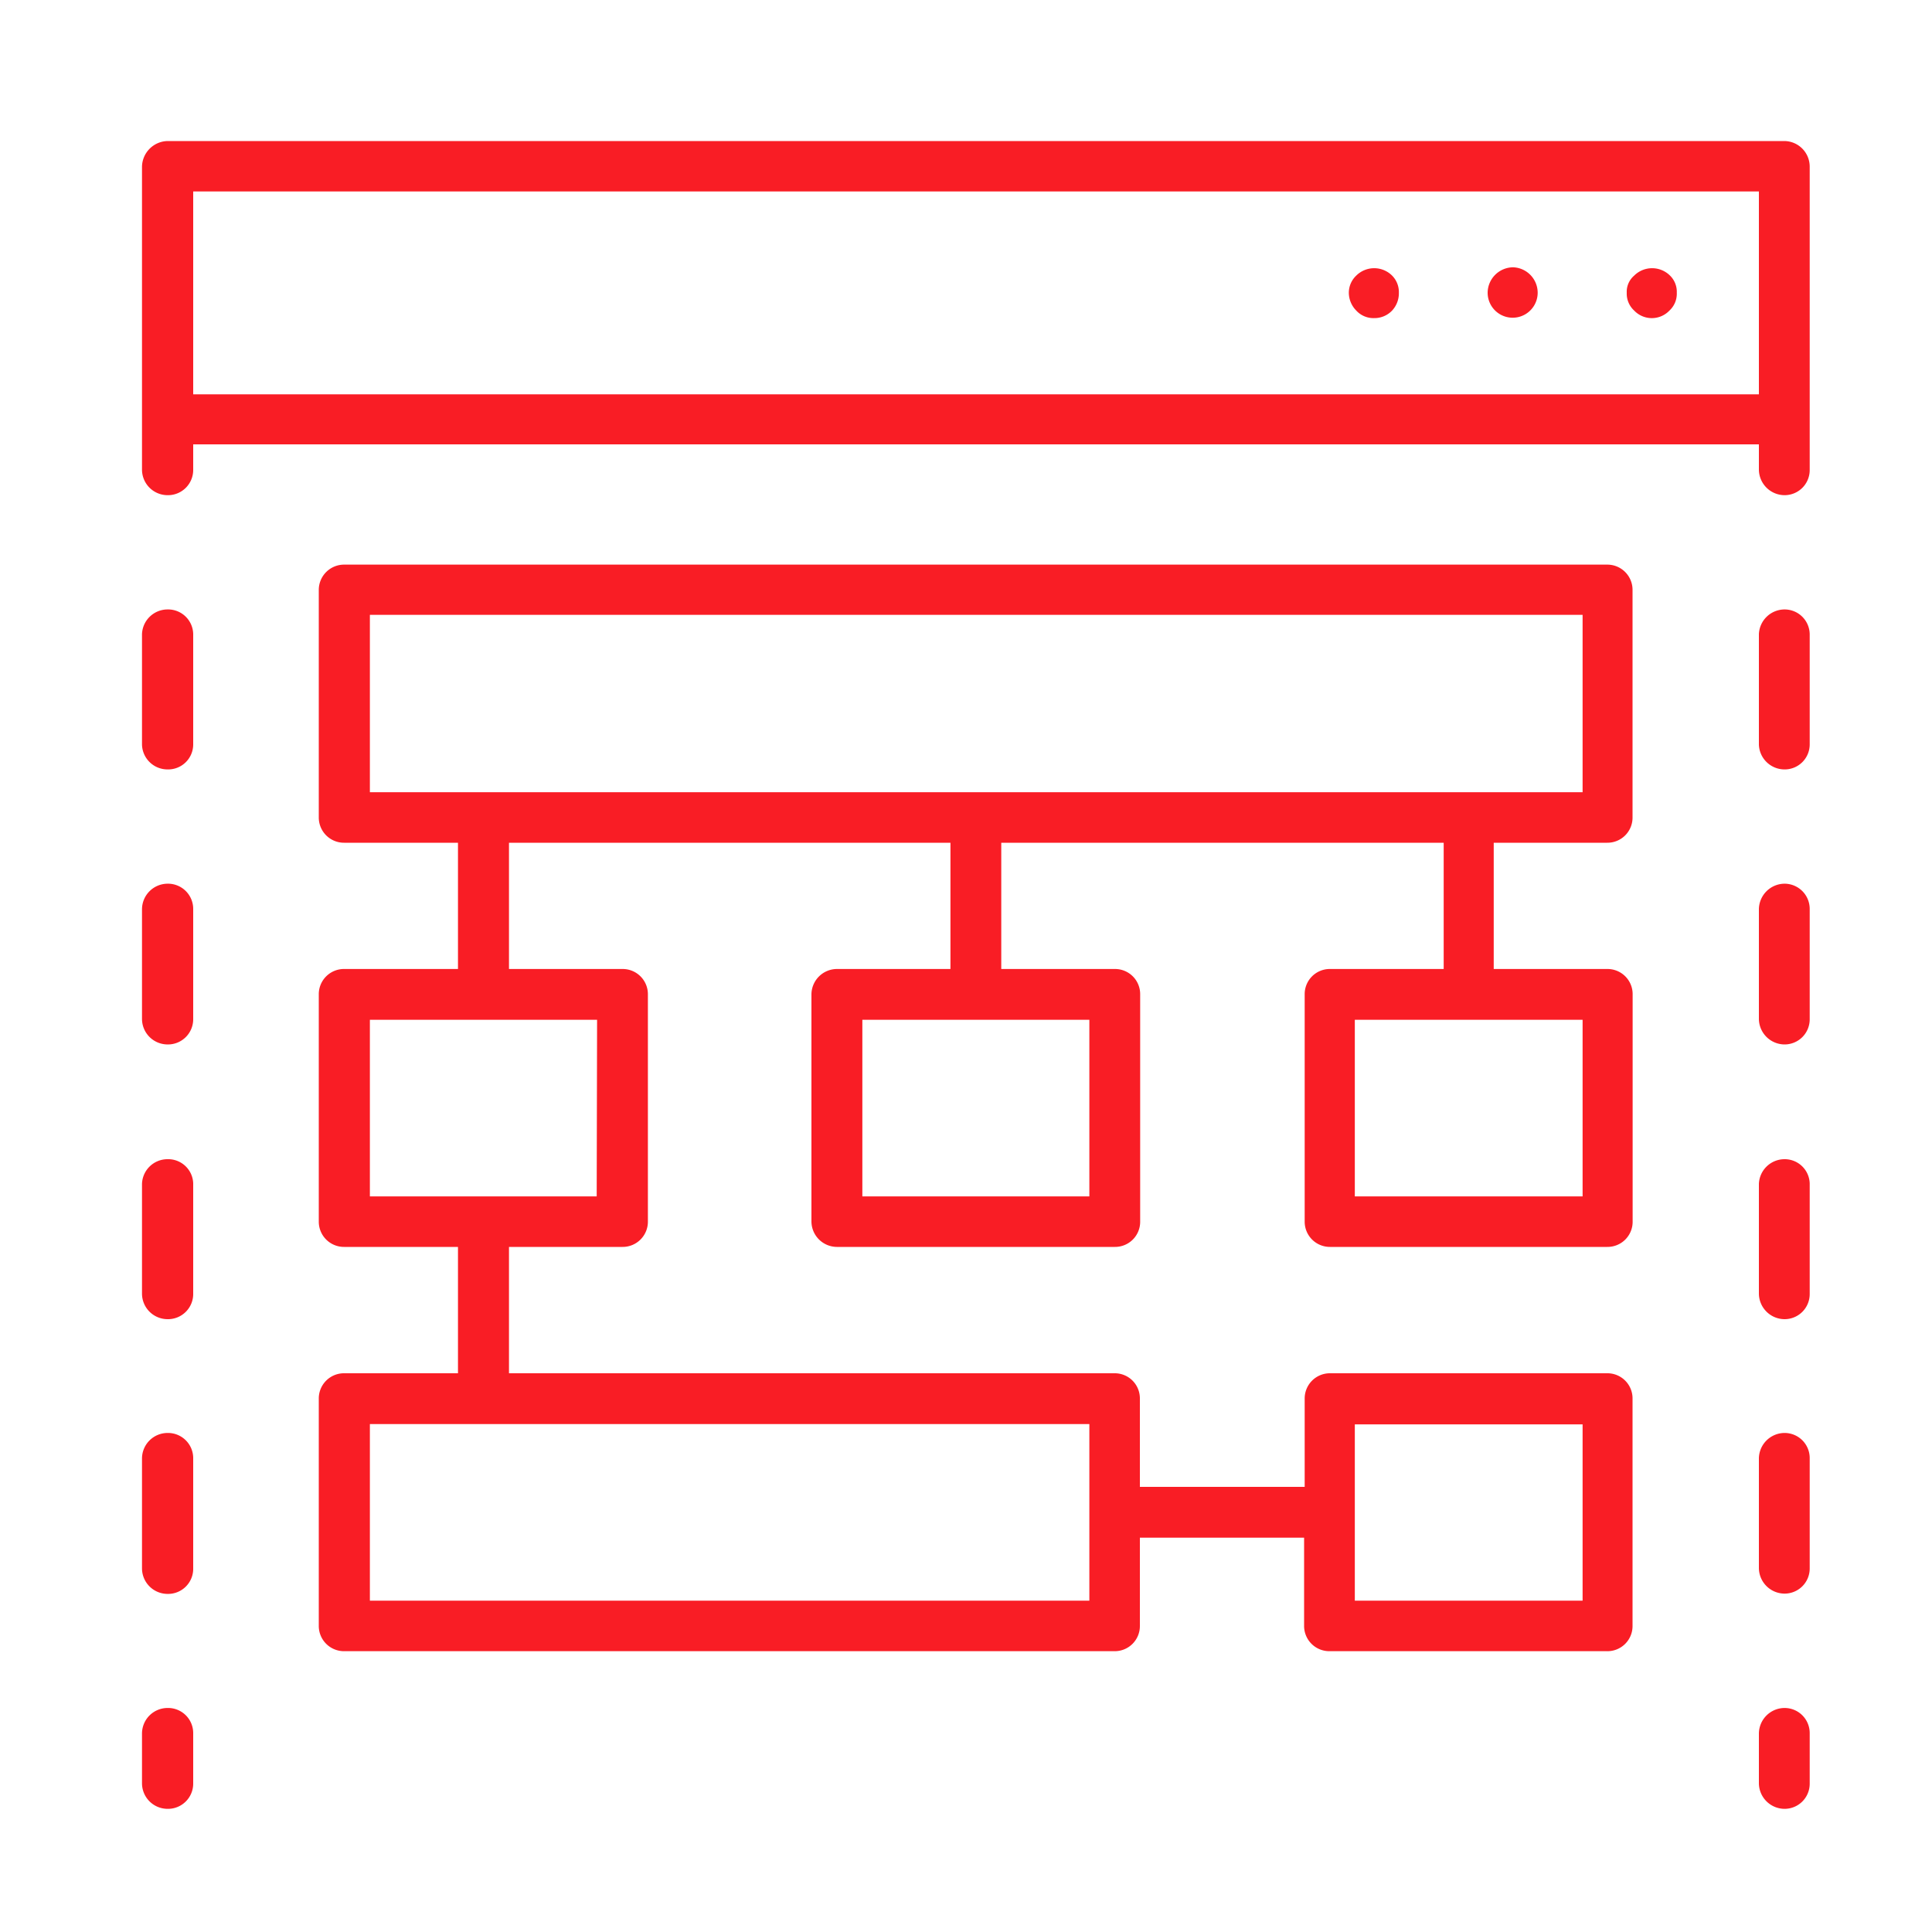 <svg id="Layer_1" data-name="Layer 1" xmlns="http://www.w3.org/2000/svg" viewBox="0 0 200 200"><defs><style>.cls-1{fill:#f91d25;}</style></defs><path class="cls-1" d="M17.33,176.81a2.65,2.65,0,0,0-2.63,2.63v5.18a2.65,2.65,0,0,0,2.63,2.63A2.61,2.61,0,0,0,20,184.62v-5.18A2.6,2.6,0,0,0,17.33,176.81Z"/><path class="cls-1" d="M17.33,63.09a2.65,2.65,0,0,0-2.63,2.55V77.1a2.64,2.64,0,0,0,2.63,2.55A2.59,2.59,0,0,0,20,77.1V65.64A2.6,2.6,0,0,0,17.33,63.09Z"/><path class="cls-1" d="M17.33,148.34A2.65,2.65,0,0,0,14.7,151v11.37A2.65,2.65,0,0,0,17.33,165,2.6,2.6,0,0,0,20,162.34V151A2.61,2.61,0,0,0,17.33,148.34Z"/><path class="cls-1" d="M17.33,91.48a2.66,2.66,0,0,0-2.63,2.63v11.38a2.65,2.65,0,0,0,2.63,2.63A2.61,2.61,0,0,0,20,105.49V94.11A2.61,2.61,0,0,0,17.33,91.48Z"/><path class="cls-1" d="M17.33,120a2.64,2.64,0,0,0-2.63,2.55v11.38a2.65,2.65,0,0,0,2.63,2.63A2.61,2.61,0,0,0,20,133.88V122.5A2.59,2.59,0,0,0,17.33,120Z"/><path class="cls-1" d="M184.71,91.48a2.68,2.68,0,0,0-2.63,2.63v11.38a2.67,2.67,0,0,0,2.63,2.63,2.6,2.6,0,0,0,2.63-2.63V94.11A2.61,2.61,0,0,0,184.71,91.48Z"/><path class="cls-1" d="M184.71,120a2.66,2.66,0,0,0-2.63,2.55v11.38a2.67,2.67,0,0,0,2.63,2.63,2.6,2.6,0,0,0,2.63-2.63V122.5A2.59,2.59,0,0,0,184.71,120Z"/><path class="cls-1" d="M184.71,148.34a2.67,2.67,0,0,0-2.63,2.63v11.37a2.67,2.67,0,0,0,2.63,2.63,2.6,2.6,0,0,0,2.63-2.63V151A2.6,2.6,0,0,0,184.71,148.34Z"/><path class="cls-1" d="M184.71,63.09a2.67,2.67,0,0,0-2.63,2.55V77.1a2.66,2.66,0,0,0,2.63,2.55,2.59,2.59,0,0,0,2.63-2.55V65.64A2.6,2.6,0,0,0,184.71,63.09Z"/><path class="cls-1" d="M184.71,176.81a2.67,2.67,0,0,0-2.63,2.63v5.18a2.67,2.67,0,0,0,2.63,2.63,2.6,2.6,0,0,0,2.63-2.63v-5.18A2.6,2.6,0,0,0,184.71,176.81Z"/><path class="cls-1" d="M184.71,14.6H17.33a2.71,2.71,0,0,0-2.63,2.63v31.4a2.65,2.65,0,0,0,2.63,2.63A2.61,2.61,0,0,0,20,48.63V46H182.08v2.63a2.67,2.67,0,0,0,2.63,2.63,2.6,2.6,0,0,0,2.63-2.63V17.23A2.65,2.65,0,0,0,184.71,14.6Zm-5.26,26.22H20v-21H182.08v21Z"/><path class="cls-1" d="M169.17,28.53a2.2,2.2,0,0,0-.77,1.77,2.38,2.38,0,0,0,.77,1.85,2.52,2.52,0,0,0,3.65,0,2.37,2.37,0,0,0,.76-1.85,2.34,2.34,0,0,0-.7-1.77A2.63,2.63,0,0,0,169.17,28.53Z"/><path class="cls-1" d="M156.64,27.67A2.66,2.66,0,0,0,154,30.3a2.59,2.59,0,1,0,5.18,0A2.64,2.64,0,0,0,156.64,27.67Z"/><path class="cls-1" d="M140.4,28.53a2.44,2.44,0,0,0-.77,1.77,2.64,2.64,0,0,0,.77,1.85,2.41,2.41,0,0,0,1.86.78,2.52,2.52,0,0,0,1.85-.78,2.63,2.63,0,0,0,.7-1.85,2.42,2.42,0,0,0-.7-1.77A2.63,2.63,0,0,0,140.4,28.53Z"/><path class="cls-1" d="M166.38,58.45H35.66A2.62,2.62,0,0,0,33,61.08V84.61a2.61,2.61,0,0,0,2.63,2.63H47.41v13.07H35.66A2.61,2.61,0,0,0,33,102.94v23.51a2.61,2.61,0,0,0,2.63,2.63H47.41v13.08H35.66A2.61,2.61,0,0,0,33,144.79V168.3a2.61,2.61,0,0,0,2.63,2.63H115.4A2.6,2.6,0,0,0,118,168.3v-9.12h17v9.12a2.61,2.61,0,0,0,2.63,2.63h28.69A2.6,2.6,0,0,0,169,168.3V144.79a2.6,2.6,0,0,0-2.63-2.63H137.69a2.61,2.61,0,0,0-2.63,2.63v9.13H118v-9.13a2.6,2.6,0,0,0-2.63-2.63H52.69V129.08H64.44a2.61,2.61,0,0,0,2.63-2.63V102.94a2.61,2.61,0,0,0-2.63-2.63H52.69V87.24h45.7v13.07H86.64A2.65,2.65,0,0,0,84,102.94v23.51a2.65,2.65,0,0,0,2.63,2.63H115.4a2.6,2.6,0,0,0,2.63-2.63V102.94a2.6,2.6,0,0,0-2.63-2.63H103.65V87.24h45.8v13.07H137.69a2.6,2.6,0,0,0-2.63,2.63v23.51a2.61,2.61,0,0,0,2.63,2.63h28.69a2.6,2.6,0,0,0,2.63-2.63V102.94a2.6,2.6,0,0,0-2.63-2.63H154.63V87.24h11.75A2.6,2.6,0,0,0,169,84.61V61.08A2.61,2.61,0,0,0,166.38,58.45Zm-26.13,89h23.58v18.25H140.25Zm-27.48,18.25H38.29V147.42h74.48Zm-51-41.85H38.29V105.57H61.81Zm51,0H89.27V105.57h23.5Zm51.06,0H140.25V105.57h23.58Zm0-41.84H38.29V63.65H163.83Z"/></svg>